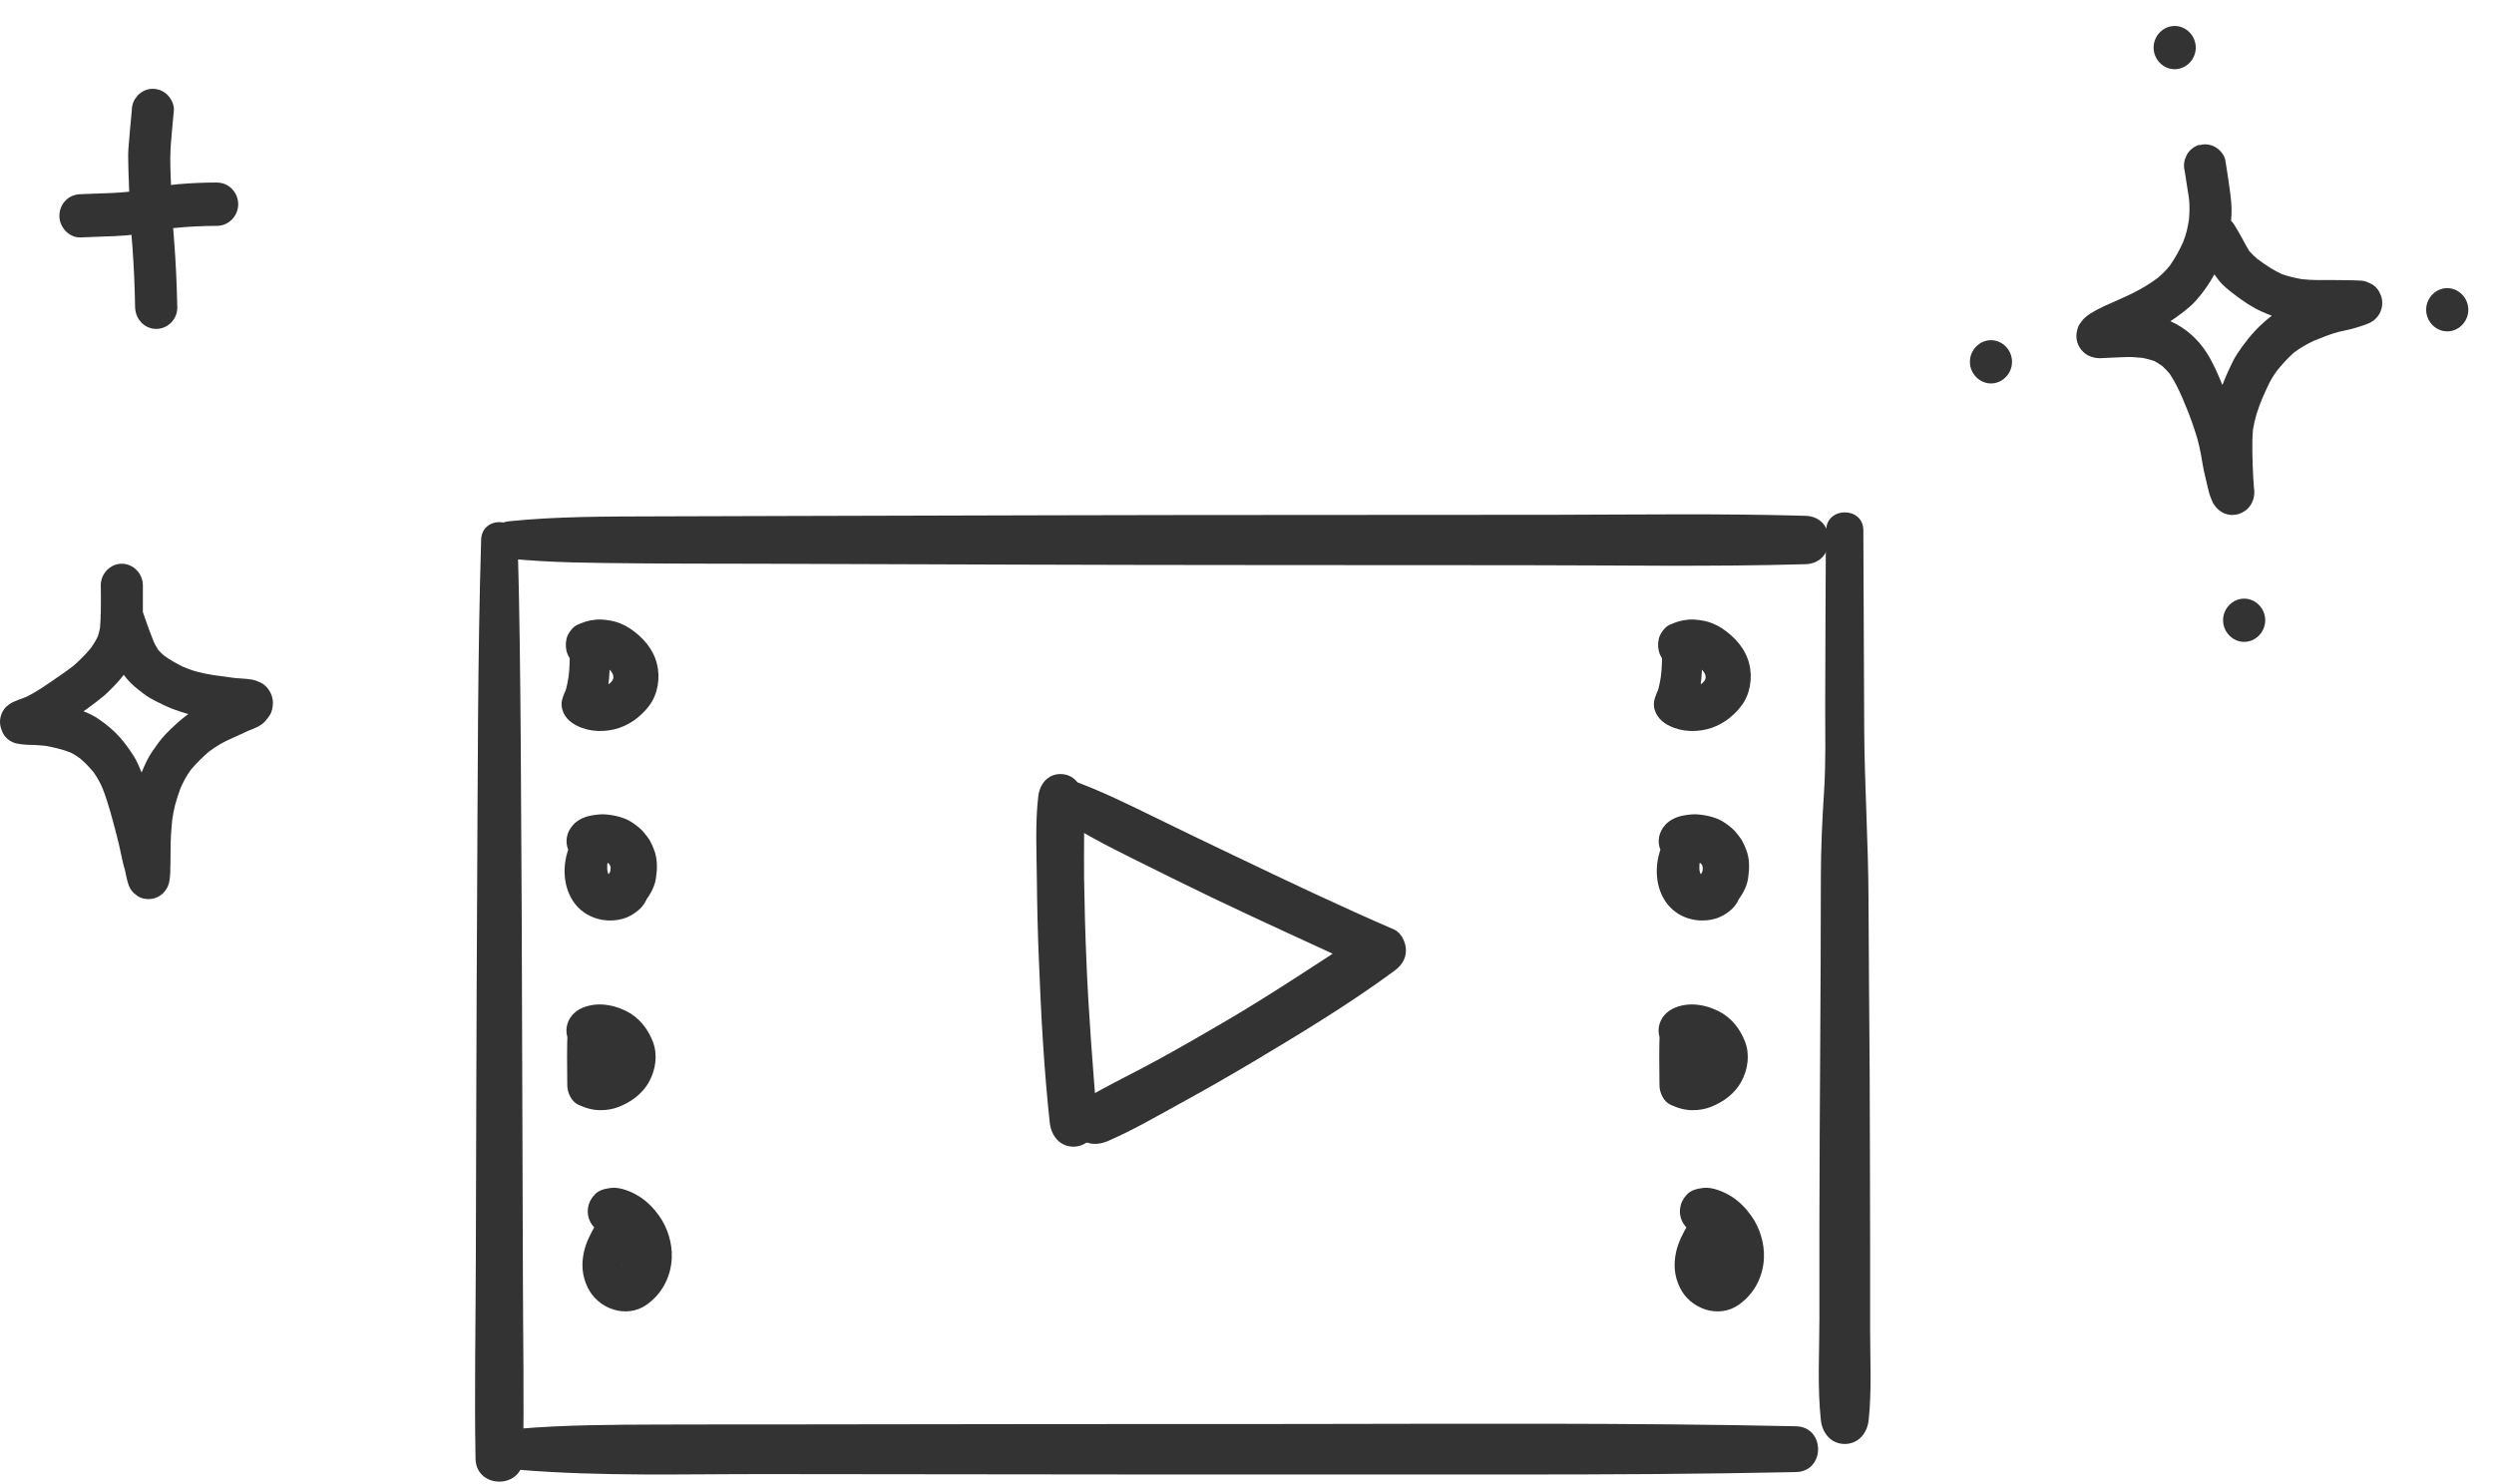 <svg width="84" height="50" viewBox="0 0 84 50" fill="none" xmlns="http://www.w3.org/2000/svg">
<path d="M16.205 18.188C16.084 22.218 16.093 26.249 16.069 30.28C16.045 34.311 16.04 38.342 16.026 42.373C16.021 44.628 15.977 46.889 16.016 49.144C16.035 50.172 17.597 50.177 17.616 49.144C17.655 47.131 17.616 45.113 17.612 43.096C17.607 41.078 17.602 39.065 17.592 37.047C17.582 33.016 17.568 28.985 17.539 24.954C17.52 22.694 17.5 20.438 17.432 18.183C17.408 17.392 16.229 17.392 16.205 18.183V18.188Z" fill="#333333"/>
<path d="M17.148 18.819C18.573 18.964 20.009 18.964 21.44 18.979C22.871 18.993 24.263 18.988 25.674 18.993C28.516 19.003 31.358 19.013 34.2 19.022C39.885 19.042 45.569 19.037 51.258 19.042C54.445 19.042 57.631 19.1 60.813 19.008C61.86 18.979 61.865 17.407 60.813 17.378C57.971 17.296 55.129 17.339 52.286 17.344C49.444 17.349 46.602 17.344 43.76 17.349C38.076 17.349 32.391 17.368 26.702 17.383C25.131 17.388 23.559 17.392 21.983 17.397C20.407 17.402 18.748 17.397 17.143 17.562C16.333 17.645 16.333 18.736 17.143 18.823L17.148 18.819Z" fill="#333333"/>
<path d="M61.498 17.861C61.488 19.835 61.478 21.809 61.474 23.783C61.474 24.749 61.498 25.724 61.435 26.684C61.372 27.644 61.328 28.619 61.328 29.585C61.328 33.455 61.284 37.321 61.279 41.192C61.279 42.279 61.279 43.37 61.279 44.457C61.279 45.543 61.207 46.727 61.328 47.842C61.372 48.274 61.667 48.648 62.133 48.648C62.599 48.648 62.895 48.274 62.938 47.842C63.045 46.843 62.987 45.82 62.987 44.82V41.92C62.982 39.984 62.982 38.049 62.972 36.118C62.962 34.188 62.938 32.248 62.933 30.317C62.928 28.387 62.797 26.451 62.788 24.516C62.778 22.299 62.768 20.082 62.759 17.866C62.759 17.06 61.512 17.06 61.507 17.866L61.498 17.861Z" fill="#333333"/>
<path d="M17.473 49.517C20.267 49.75 23.094 49.658 25.893 49.663C28.682 49.663 31.466 49.672 34.254 49.672C39.846 49.682 45.444 49.672 51.036 49.677C54.188 49.677 57.336 49.663 60.489 49.595C61.483 49.575 61.483 48.072 60.489 48.052C54.896 47.931 49.299 47.97 43.707 47.975C38.115 47.975 32.518 47.979 26.926 47.989C25.35 47.989 23.773 47.989 22.202 47.994C20.631 47.999 19.049 48.004 17.478 48.135C16.585 48.207 16.585 49.449 17.478 49.522L17.473 49.517Z" fill="#333333"/>
<path d="M34.97 26.825C34.864 27.732 34.912 28.668 34.922 29.58C34.931 30.492 34.951 31.419 34.99 32.335C35.062 34.169 35.159 36.007 35.358 37.831C35.407 38.263 35.693 38.632 36.158 38.632C36.566 38.632 36.993 38.263 36.959 37.831C36.813 35.998 36.663 34.174 36.59 32.335C36.551 31.419 36.527 30.502 36.513 29.58C36.498 28.659 36.547 27.737 36.464 26.825C36.43 26.422 36.149 26.078 35.717 26.078C35.285 26.078 35.019 26.422 34.97 26.825Z" fill="#333333"/>
<path d="M35.592 27.489C36.397 28.043 37.285 28.494 38.158 28.93C39.031 29.367 39.918 29.803 40.801 30.23C42.571 31.079 44.366 31.884 46.146 32.714V31.317C44.569 32.326 43.022 33.373 41.407 34.329C40.617 34.795 39.821 35.251 39.021 35.692C38.221 36.133 37.314 36.56 36.499 37.045C36.125 37.268 35.985 37.773 36.208 38.151C36.45 38.568 36.911 38.617 37.314 38.442C38.167 38.074 38.987 37.593 39.802 37.147C40.617 36.701 41.436 36.23 42.236 35.755C43.837 34.799 45.452 33.82 46.956 32.714C47.193 32.539 47.353 32.326 47.353 32.015C47.353 31.758 47.203 31.428 46.956 31.317C45.137 30.531 43.342 29.677 41.553 28.819C40.665 28.397 39.782 27.97 38.9 27.538C38.017 27.106 37.057 26.631 36.096 26.287C35.791 26.18 35.432 26.384 35.32 26.67C35.194 26.985 35.311 27.3 35.587 27.489H35.592Z" fill="#333333"/>
<path d="M19.181 21.691C19.186 21.739 19.191 21.793 19.191 21.841L19.215 21.672C19.181 21.89 19.196 22.099 19.186 22.322C19.181 22.491 19.167 22.666 19.147 22.836L19.171 22.651C19.137 22.889 19.099 23.132 19.021 23.36L19.205 23.044C19.128 23.146 19.065 23.224 19.016 23.335C18.987 23.403 18.968 23.466 18.944 23.534C18.842 23.859 19.016 24.189 19.283 24.364C19.695 24.635 20.219 24.684 20.689 24.572C21.16 24.461 21.577 24.16 21.868 23.772C22.159 23.384 22.246 22.836 22.125 22.36C21.999 21.856 21.645 21.463 21.223 21.177C21.019 21.041 20.782 20.944 20.539 20.905C20.384 20.881 20.234 20.862 20.078 20.876C19.821 20.9 19.681 20.949 19.443 21.051C19.278 21.123 19.118 21.356 19.079 21.526C19.041 21.706 19.05 21.875 19.118 22.045C19.259 22.385 19.681 22.642 20.054 22.506C20.141 22.472 20.234 22.448 20.326 22.438L20.112 22.467C20.204 22.457 20.297 22.457 20.389 22.467L20.18 22.438C20.292 22.453 20.394 22.486 20.5 22.525L20.316 22.448C20.413 22.486 20.5 22.535 20.588 22.598L20.433 22.477C20.52 22.545 20.597 22.627 20.665 22.715L20.544 22.559C20.602 22.637 20.646 22.715 20.685 22.802L20.607 22.622C20.641 22.71 20.67 22.797 20.68 22.889L20.651 22.69C20.66 22.778 20.66 22.86 20.651 22.942L20.68 22.744C20.665 22.821 20.646 22.899 20.617 22.972L20.694 22.792C20.656 22.879 20.607 22.962 20.549 23.035L20.665 22.884C20.602 22.967 20.525 23.04 20.442 23.102L20.593 22.986C20.5 23.054 20.403 23.112 20.302 23.156L20.481 23.083C20.374 23.127 20.268 23.156 20.156 23.171L20.355 23.146C20.253 23.161 20.151 23.161 20.044 23.146L20.238 23.171C20.151 23.156 20.069 23.137 19.986 23.102L20.161 23.175C20.108 23.151 20.059 23.127 20.011 23.098L20.35 23.927C20.369 23.854 20.384 23.796 20.394 23.719C20.413 23.588 20.394 23.491 20.379 23.36V23.738C20.447 23.369 20.515 23.001 20.529 22.627C20.534 22.467 20.529 22.307 20.52 22.152C20.5 21.938 20.457 21.735 20.423 21.526C20.398 21.385 20.253 21.211 20.132 21.143C20.011 21.075 19.87 21.046 19.724 21.065C19.438 21.104 19.137 21.376 19.171 21.691H19.181Z" fill="#333333"/>
<path d="M19.327 28.226C18.963 28.823 18.895 29.648 19.245 30.268C19.594 30.889 20.317 31.132 20.966 30.957C21.18 30.899 21.359 30.792 21.524 30.647C21.689 30.501 21.786 30.307 21.864 30.104L21.67 30.438C21.869 30.191 22.043 29.914 22.092 29.594C22.14 29.274 22.15 28.939 22.029 28.629C21.99 28.527 21.946 28.42 21.893 28.328C21.84 28.236 21.767 28.149 21.699 28.061C21.602 27.935 21.476 27.843 21.345 27.746C21.078 27.552 20.758 27.474 20.433 27.441C20.258 27.421 20.089 27.445 19.919 27.474C19.696 27.513 19.453 27.62 19.303 27.79C19.09 28.027 19.017 28.338 19.143 28.643C19.196 28.77 19.274 28.872 19.385 28.954C19.512 29.051 19.696 29.138 19.856 29.124C19.943 29.114 20.045 29.114 20.127 29.085C20.161 29.075 20.191 29.061 20.224 29.051C20.288 29.032 20.346 29.017 20.409 29.007L20.195 29.036C20.288 29.027 20.375 29.027 20.467 29.036L20.253 29.007C20.351 29.022 20.448 29.046 20.535 29.085L20.346 29.007C20.428 29.041 20.506 29.09 20.578 29.143L20.418 29.022C20.486 29.075 20.544 29.133 20.593 29.197L20.472 29.036C20.52 29.099 20.554 29.167 20.588 29.235L20.511 29.046C20.544 29.133 20.569 29.221 20.583 29.313L20.554 29.104C20.569 29.206 20.569 29.308 20.554 29.405L20.583 29.201C20.569 29.303 20.544 29.4 20.506 29.492L20.583 29.308C20.554 29.371 20.515 29.429 20.477 29.488L20.598 29.332C20.525 29.424 20.467 29.492 20.428 29.594C20.409 29.638 20.394 29.677 20.375 29.72L20.452 29.536C20.438 29.575 20.418 29.609 20.394 29.638L20.515 29.483C20.486 29.517 20.457 29.551 20.423 29.575L20.578 29.454C20.54 29.483 20.496 29.507 20.448 29.526L20.627 29.449C20.574 29.468 20.515 29.483 20.457 29.492L20.656 29.463C20.578 29.473 20.501 29.473 20.423 29.463L20.622 29.492C20.549 29.483 20.482 29.463 20.414 29.434L20.593 29.512C20.525 29.483 20.467 29.444 20.409 29.4L20.559 29.517C20.515 29.483 20.477 29.444 20.443 29.395L20.559 29.546C20.511 29.478 20.472 29.41 20.438 29.337L20.511 29.512C20.477 29.42 20.452 29.328 20.438 29.23L20.462 29.424C20.448 29.294 20.448 29.158 20.462 29.027L20.438 29.216C20.462 29.051 20.506 28.886 20.554 28.726C20.651 28.401 20.467 28.057 20.161 27.93C19.856 27.804 19.497 27.916 19.317 28.207L19.327 28.226Z" fill="#333333"/>
<path d="M19.121 34.647C19.087 35.283 19.102 35.923 19.106 36.563C19.106 36.811 19.247 37.116 19.485 37.223C19.722 37.33 19.965 37.407 20.241 37.402C20.435 37.402 20.644 37.368 20.828 37.296C21.255 37.131 21.643 36.849 21.866 36.437C22.089 36.025 22.157 35.525 21.987 35.089C21.817 34.652 21.517 34.274 21.095 34.065C20.828 33.934 20.576 33.861 20.28 33.842C20.013 33.828 19.693 33.886 19.465 34.036C19.131 34.249 18.985 34.652 19.14 35.026C19.296 35.399 19.688 35.583 20.072 35.481C20.149 35.462 20.222 35.438 20.304 35.423L20.091 35.452C20.178 35.443 20.261 35.443 20.348 35.452L20.134 35.423C20.232 35.438 20.319 35.462 20.411 35.496L20.222 35.414C20.319 35.457 20.406 35.506 20.489 35.569L20.328 35.443C20.406 35.501 20.474 35.569 20.532 35.642L20.406 35.481C20.459 35.549 20.503 35.622 20.537 35.705L20.459 35.516C20.489 35.588 20.513 35.666 20.523 35.743L20.493 35.535C20.503 35.608 20.503 35.68 20.493 35.748L20.523 35.54C20.513 35.617 20.493 35.695 20.464 35.768L20.542 35.578C20.508 35.661 20.464 35.734 20.411 35.802L20.532 35.646C20.474 35.724 20.406 35.792 20.328 35.85L20.484 35.729C20.401 35.792 20.309 35.845 20.217 35.884L20.401 35.806C20.314 35.84 20.222 35.87 20.125 35.879L20.328 35.85C20.251 35.86 20.173 35.86 20.096 35.85L20.299 35.879C20.222 35.87 20.144 35.85 20.072 35.816L20.634 36.553C20.615 35.913 20.605 35.273 20.547 34.638C20.527 34.444 20.479 34.274 20.338 34.133C20.217 34.012 20.013 33.915 19.834 33.925C19.431 33.944 19.145 34.24 19.121 34.638V34.647Z" fill="#333333"/>
<path d="M20.075 41.244C19.905 41.535 19.741 41.845 19.668 42.175C19.576 42.597 19.605 42.99 19.794 43.378C20.143 44.101 21.099 44.44 21.782 43.955C22.301 43.587 22.602 43.009 22.626 42.374C22.646 41.889 22.486 41.36 22.2 40.962C22.01 40.696 21.797 40.477 21.52 40.303C21.273 40.148 20.88 39.983 20.58 40.021C20.371 40.05 20.172 40.089 20.022 40.254C19.901 40.385 19.828 40.531 19.804 40.705C19.75 41.103 19.993 41.443 20.366 41.569C20.487 41.608 20.613 41.622 20.735 41.675L20.546 41.593C20.643 41.637 20.735 41.69 20.822 41.758L20.662 41.632C20.764 41.709 20.851 41.801 20.934 41.903L20.808 41.743C20.89 41.855 20.963 41.976 21.016 42.107L20.934 41.918C20.992 42.059 21.031 42.199 21.05 42.35L21.021 42.136C21.035 42.272 21.035 42.408 21.021 42.548L21.05 42.335C21.035 42.442 21.006 42.544 20.963 42.646L21.04 42.456C21.021 42.495 21.002 42.539 20.982 42.578C20.943 42.65 20.846 42.723 21.006 42.563C20.968 42.602 20.934 42.641 20.9 42.679C20.808 42.767 21.026 42.602 20.948 42.641C20.919 42.655 20.89 42.675 20.861 42.689L21.045 42.612C20.997 42.631 20.948 42.645 20.895 42.655L21.103 42.626C21.055 42.631 21.011 42.631 20.968 42.626L21.176 42.655C21.133 42.645 21.089 42.636 21.045 42.621L21.23 42.699C21.186 42.679 21.152 42.65 21.108 42.631C21.215 42.718 21.244 42.738 21.186 42.684C21.171 42.675 21.162 42.66 21.147 42.646C21.108 42.602 21.128 42.631 21.21 42.733C21.195 42.714 21.181 42.694 21.171 42.675C21.147 42.631 21.123 42.587 21.103 42.544L21.181 42.728C21.157 42.66 21.137 42.592 21.128 42.519L21.157 42.723C21.147 42.621 21.147 42.519 21.157 42.418L21.128 42.621C21.147 42.486 21.191 42.359 21.234 42.228C21.268 42.131 21.225 42.253 21.21 42.282C21.244 42.209 21.273 42.136 21.302 42.059C21.356 41.932 21.249 42.175 21.288 42.088C21.302 42.054 21.317 42.02 21.336 41.981C21.419 41.797 21.467 41.617 21.409 41.413C21.36 41.244 21.23 41.059 21.069 40.972C20.715 40.783 20.274 40.88 20.066 41.234L20.075 41.244Z" fill="#333333"/>
<path d="M55.97 21.691C55.975 21.739 55.98 21.793 55.98 21.841L56.004 21.672C55.97 21.89 55.985 22.099 55.975 22.322C55.97 22.491 55.956 22.666 55.936 22.836L55.961 22.651C55.926 22.889 55.888 23.132 55.81 23.36L55.994 23.044C55.917 23.146 55.854 23.224 55.805 23.335C55.776 23.403 55.757 23.466 55.733 23.534C55.631 23.859 55.805 24.189 56.072 24.364C56.484 24.635 57.008 24.684 57.479 24.572C57.949 24.461 58.366 24.16 58.657 23.772C58.948 23.384 59.035 22.836 58.914 22.36C58.788 21.856 58.434 21.463 58.012 21.177C57.808 21.041 57.571 20.944 57.328 20.905C57.173 20.881 57.023 20.862 56.867 20.876C56.61 20.9 56.47 20.949 56.232 21.051C56.067 21.123 55.907 21.356 55.868 21.526C55.83 21.706 55.839 21.875 55.907 22.045C56.048 22.385 56.47 22.642 56.843 22.506C56.931 22.472 57.023 22.448 57.115 22.438L56.901 22.467C56.994 22.457 57.086 22.457 57.178 22.467L56.969 22.438C57.081 22.453 57.183 22.486 57.289 22.525L57.105 22.448C57.202 22.486 57.289 22.535 57.377 22.598L57.221 22.477C57.309 22.545 57.386 22.627 57.454 22.715L57.333 22.559C57.391 22.637 57.435 22.715 57.474 22.802L57.396 22.622C57.43 22.71 57.459 22.797 57.469 22.889L57.44 22.69C57.45 22.778 57.45 22.86 57.44 22.942L57.469 22.744C57.454 22.821 57.435 22.899 57.406 22.972L57.483 22.792C57.445 22.879 57.396 22.962 57.338 23.035L57.454 22.884C57.391 22.967 57.314 23.04 57.231 23.102L57.382 22.986C57.289 23.054 57.192 23.112 57.091 23.156L57.27 23.083C57.163 23.127 57.057 23.156 56.945 23.171L57.144 23.146C57.042 23.161 56.94 23.161 56.834 23.146L57.028 23.171C56.94 23.156 56.858 23.137 56.775 23.102L56.95 23.175C56.897 23.151 56.848 23.127 56.8 23.098L57.139 23.927C57.158 23.854 57.173 23.796 57.183 23.719C57.202 23.588 57.183 23.491 57.168 23.36V23.738C57.236 23.369 57.304 23.001 57.319 22.627C57.323 22.467 57.319 22.307 57.309 22.152C57.289 21.938 57.246 21.735 57.212 21.526C57.188 21.385 57.042 21.211 56.921 21.143C56.8 21.075 56.659 21.046 56.513 21.065C56.227 21.104 55.926 21.376 55.961 21.691H55.97Z" fill="#333333"/>
<path d="M56.112 28.226C55.749 28.823 55.681 29.648 56.03 30.268C56.379 30.889 57.102 31.132 57.752 30.957C57.965 30.899 58.145 30.792 58.309 30.647C58.474 30.501 58.571 30.307 58.649 30.104L58.455 30.438C58.654 30.191 58.828 29.914 58.877 29.594C58.925 29.274 58.935 28.939 58.814 28.629C58.775 28.527 58.731 28.42 58.678 28.328C58.625 28.236 58.552 28.149 58.484 28.061C58.387 27.935 58.261 27.843 58.13 27.746C57.863 27.552 57.543 27.474 57.218 27.441C57.044 27.421 56.874 27.445 56.704 27.474C56.481 27.513 56.238 27.62 56.088 27.79C55.875 28.027 55.802 28.338 55.928 28.643C55.981 28.77 56.059 28.872 56.17 28.954C56.297 29.051 56.481 29.138 56.641 29.124C56.728 29.114 56.83 29.114 56.913 29.085C56.947 29.075 56.976 29.061 57.01 29.051C57.073 29.032 57.131 29.017 57.194 29.007L56.98 29.036C57.073 29.027 57.16 29.027 57.252 29.036L57.039 29.007C57.136 29.022 57.233 29.046 57.32 29.085L57.131 29.007C57.213 29.041 57.291 29.09 57.364 29.143L57.204 29.022C57.272 29.075 57.33 29.133 57.378 29.197L57.257 29.036C57.305 29.099 57.339 29.167 57.373 29.235L57.296 29.046C57.33 29.133 57.354 29.221 57.368 29.313L57.339 29.104C57.354 29.206 57.354 29.308 57.339 29.405L57.368 29.201C57.354 29.303 57.33 29.4 57.291 29.492L57.368 29.308C57.339 29.371 57.301 29.429 57.262 29.488L57.383 29.332C57.31 29.424 57.252 29.492 57.213 29.594C57.194 29.638 57.179 29.677 57.16 29.72L57.237 29.536C57.223 29.575 57.204 29.609 57.179 29.638L57.301 29.483C57.272 29.517 57.242 29.551 57.208 29.575L57.364 29.454C57.325 29.483 57.281 29.507 57.233 29.526L57.412 29.449C57.359 29.468 57.301 29.483 57.242 29.492L57.441 29.463C57.364 29.473 57.286 29.473 57.208 29.463L57.407 29.492C57.334 29.483 57.267 29.463 57.199 29.434L57.378 29.512C57.31 29.483 57.252 29.444 57.194 29.4L57.344 29.517C57.301 29.483 57.262 29.444 57.228 29.395L57.344 29.546C57.296 29.478 57.257 29.41 57.223 29.337L57.296 29.512C57.262 29.42 57.237 29.328 57.223 29.23L57.247 29.424C57.233 29.294 57.233 29.158 57.247 29.027L57.223 29.216C57.247 29.051 57.291 28.886 57.339 28.726C57.436 28.401 57.252 28.057 56.947 27.93C56.641 27.804 56.282 27.916 56.103 28.207L56.112 28.226Z" fill="#333333"/>
<path d="M55.906 34.647C55.872 35.283 55.887 35.923 55.892 36.563C55.892 36.811 56.032 37.116 56.27 37.223C56.507 37.33 56.75 37.407 57.026 37.402C57.22 37.402 57.429 37.368 57.613 37.296C58.04 37.131 58.428 36.849 58.651 36.437C58.874 36.025 58.942 35.525 58.772 35.089C58.603 34.652 58.302 34.274 57.88 34.065C57.613 33.934 57.361 33.861 57.065 33.842C56.798 33.828 56.478 33.886 56.25 34.036C55.916 34.249 55.77 34.652 55.925 35.026C56.081 35.399 56.474 35.583 56.857 35.481C56.934 35.462 57.007 35.438 57.089 35.423L56.876 35.452C56.963 35.443 57.046 35.443 57.133 35.452L56.92 35.423C57.017 35.438 57.104 35.462 57.196 35.496L57.007 35.414C57.104 35.457 57.191 35.506 57.274 35.569L57.114 35.443C57.191 35.501 57.259 35.569 57.317 35.642L57.191 35.481C57.245 35.549 57.288 35.622 57.322 35.705L57.245 35.516C57.274 35.588 57.298 35.666 57.308 35.743L57.279 35.535C57.288 35.608 57.288 35.68 57.279 35.748L57.308 35.54C57.298 35.617 57.279 35.695 57.249 35.768L57.327 35.578C57.293 35.661 57.249 35.734 57.196 35.802L57.317 35.646C57.259 35.724 57.191 35.792 57.114 35.85L57.269 35.729C57.187 35.792 57.094 35.845 57.002 35.884L57.187 35.806C57.099 35.84 57.007 35.87 56.91 35.879L57.114 35.85C57.036 35.86 56.959 35.86 56.881 35.85L57.085 35.879C57.007 35.87 56.929 35.85 56.857 35.816L57.419 36.553C57.4 35.913 57.39 35.273 57.332 34.638C57.313 34.444 57.264 34.274 57.123 34.133C57.002 34.012 56.798 33.915 56.619 33.925C56.216 33.944 55.93 34.24 55.906 34.638V34.647Z" fill="#333333"/>
<path d="M56.86 41.244C56.691 41.535 56.526 41.845 56.453 42.175C56.361 42.597 56.39 42.99 56.579 43.378C56.928 44.101 57.884 44.44 58.568 43.955C59.087 43.587 59.387 43.009 59.411 42.374C59.431 41.889 59.271 41.36 58.985 40.962C58.795 40.696 58.582 40.477 58.306 40.303C58.058 40.148 57.665 39.983 57.365 40.021C57.156 40.05 56.957 40.089 56.807 40.254C56.686 40.385 56.613 40.531 56.589 40.705C56.535 41.103 56.778 41.443 57.151 41.569C57.273 41.608 57.399 41.622 57.52 41.675L57.331 41.593C57.428 41.637 57.52 41.69 57.607 41.758L57.447 41.632C57.549 41.709 57.636 41.801 57.719 41.903L57.593 41.743C57.675 41.855 57.748 41.976 57.801 42.107L57.719 41.918C57.777 42.059 57.816 42.199 57.835 42.35L57.806 42.136C57.821 42.272 57.821 42.408 57.806 42.548L57.835 42.335C57.821 42.442 57.791 42.544 57.748 42.646L57.825 42.456C57.806 42.495 57.787 42.539 57.767 42.578C57.728 42.65 57.632 42.723 57.791 42.563C57.753 42.602 57.719 42.641 57.685 42.679C57.593 42.767 57.811 42.602 57.733 42.641C57.704 42.655 57.675 42.675 57.646 42.689L57.83 42.612C57.782 42.631 57.733 42.645 57.68 42.655L57.889 42.626C57.84 42.631 57.796 42.631 57.753 42.626L57.961 42.655C57.918 42.645 57.874 42.636 57.83 42.621L58.015 42.699C57.971 42.679 57.937 42.65 57.893 42.631C58 42.718 58.029 42.738 57.971 42.684C57.956 42.675 57.947 42.66 57.932 42.646C57.893 42.602 57.913 42.631 57.995 42.733C57.981 42.714 57.966 42.694 57.956 42.675C57.932 42.631 57.908 42.587 57.889 42.544L57.966 42.728C57.942 42.66 57.922 42.592 57.913 42.519L57.942 42.723C57.932 42.621 57.932 42.519 57.942 42.418L57.913 42.621C57.932 42.486 57.976 42.359 58.02 42.228C58.053 42.131 58.01 42.253 57.995 42.282C58.029 42.209 58.058 42.136 58.087 42.059C58.141 41.932 58.034 42.175 58.073 42.088C58.087 42.054 58.102 42.02 58.121 41.981C58.204 41.797 58.252 41.617 58.194 41.413C58.146 41.244 58.015 41.059 57.855 40.972C57.501 40.783 57.059 40.88 56.851 41.234L56.86 41.244Z" fill="#333333"/>
<path d="M74.081 4.877C73.905 4.927 73.75 5.047 73.656 5.21C73.632 5.269 73.608 5.325 73.584 5.384C73.55 5.512 73.55 5.643 73.584 5.771C73.63 6.048 73.672 6.323 73.713 6.601C73.707 6.55 73.699 6.499 73.694 6.451C73.715 6.601 73.739 6.753 73.742 6.902C73.747 7.068 73.742 7.228 73.728 7.391C73.71 7.516 73.683 7.639 73.656 7.761C73.624 7.898 73.579 8.028 73.528 8.159C73.403 8.442 73.251 8.706 73.077 8.957C72.957 9.101 72.832 9.229 72.69 9.352C72.426 9.55 72.149 9.718 71.852 9.867C71.532 10.027 71.196 10.163 70.87 10.315C70.716 10.387 70.566 10.465 70.419 10.553C70.353 10.593 70.264 10.665 70.214 10.71C70.144 10.772 70.094 10.852 70.038 10.927C69.974 11.015 69.934 11.212 69.934 11.319C69.934 11.455 69.971 11.586 70.04 11.7C70.195 11.954 70.441 12.063 70.724 12.069C70.774 12.069 70.828 12.063 70.878 12.061C71.057 12.053 71.236 12.045 71.415 12.037C71.58 12.031 71.748 12.021 71.916 12.037C71.999 12.042 72.082 12.05 72.165 12.058C72.298 12.085 72.429 12.117 72.557 12.162C72.653 12.213 72.744 12.272 72.832 12.336C72.917 12.416 72.997 12.498 73.072 12.586C73.243 12.837 73.374 13.11 73.496 13.387C73.483 13.358 73.472 13.328 73.459 13.299C73.584 13.603 73.721 13.91 73.827 14.222C73.891 14.409 73.955 14.593 74.009 14.783C74.059 14.956 74.094 15.132 74.129 15.309C74.163 15.487 74.188 15.669 74.225 15.848C74.265 16.026 74.308 16.205 74.35 16.384C74.361 16.424 74.369 16.467 74.38 16.507C74.409 16.643 74.457 16.763 74.51 16.891C74.572 17.035 74.695 17.171 74.825 17.249C75.114 17.422 75.479 17.366 75.714 17.126C75.861 16.977 75.944 16.744 75.925 16.531C75.922 16.491 75.917 16.453 75.914 16.413C75.906 16.317 75.898 16.221 75.893 16.122C75.874 15.821 75.866 15.519 75.861 15.218C75.855 14.967 75.861 14.721 75.882 14.473C75.912 14.3 75.949 14.129 75.999 13.961C76.053 13.787 76.117 13.617 76.184 13.448C76.253 13.288 76.325 13.128 76.4 12.971C76.477 12.805 76.573 12.653 76.677 12.506C76.859 12.28 77.051 12.066 77.267 11.874C77.47 11.725 77.686 11.599 77.913 11.49C78.196 11.375 78.476 11.258 78.772 11.18C78.927 11.14 79.087 11.116 79.239 11.073C79.322 11.049 79.402 11.025 79.485 10.999C79.677 10.935 79.885 10.879 80.029 10.721C80.117 10.63 80.179 10.524 80.211 10.401C80.245 10.273 80.245 10.142 80.211 10.014C80.155 9.87 80.133 9.795 80.024 9.683C79.917 9.574 79.829 9.544 79.693 9.488C79.6 9.451 79.477 9.453 79.373 9.448C79.279 9.443 79.189 9.44 79.095 9.44C78.919 9.435 78.74 9.435 78.564 9.435C78.385 9.435 78.207 9.435 78.028 9.435C77.86 9.435 77.692 9.421 77.526 9.405C77.296 9.365 77.072 9.312 76.853 9.235C76.717 9.171 76.584 9.098 76.456 9.018C76.306 8.925 76.165 8.824 76.026 8.72C75.933 8.639 75.842 8.554 75.759 8.461C75.674 8.327 75.602 8.188 75.527 8.047C75.444 7.89 75.351 7.737 75.26 7.585C75.228 7.529 75.188 7.479 75.143 7.436C75.148 7.364 75.154 7.289 75.159 7.217C75.172 6.953 75.14 6.694 75.106 6.43C75.06 6.086 75.007 5.741 74.951 5.397C74.921 5.221 74.769 5.047 74.625 4.962C74.516 4.895 74.39 4.863 74.267 4.863C74.204 4.863 74.142 4.871 74.081 4.89V4.877ZM73.478 10.556C73.654 10.419 73.832 10.278 73.979 10.107C74.212 9.843 74.414 9.552 74.582 9.243C74.628 9.307 74.673 9.368 74.721 9.432C74.868 9.627 75.076 9.784 75.266 9.928C75.412 10.04 75.559 10.147 75.714 10.246C75.866 10.342 76.023 10.43 76.189 10.502C76.298 10.55 76.405 10.596 76.515 10.638C76.384 10.737 76.258 10.847 76.138 10.959C75.834 11.247 75.57 11.588 75.338 11.941C75.239 12.093 75.162 12.261 75.084 12.426C75.001 12.605 74.924 12.787 74.852 12.971C74.7 12.6 74.545 12.234 74.332 11.898C74.033 11.426 73.603 11.041 73.101 10.822C73.229 10.74 73.352 10.652 73.472 10.556H73.478Z" fill="#333333"/>
<path d="M72.535 1.604C72.535 2.001 72.858 2.332 73.245 2.332C73.632 2.332 73.955 2.001 73.955 1.604C73.955 1.206 73.632 0.875 73.245 0.875C72.858 0.875 72.535 1.206 72.535 1.604Z" fill="#333333"/>
<path d="M66.348 12.19C66.348 12.587 66.671 12.918 67.058 12.918C67.445 12.918 67.767 12.587 67.767 12.19C67.767 11.792 67.445 11.461 67.058 11.461C66.671 11.461 66.348 11.792 66.348 12.19Z" fill="#333333"/>
<path d="M74.875 20.896C74.875 21.294 75.198 21.625 75.585 21.625C75.972 21.625 76.295 21.294 76.295 20.896C76.295 20.499 75.972 20.168 75.585 20.168C75.198 20.168 74.875 20.499 74.875 20.896Z" fill="#333333"/>
<path d="M81.715 10.436C81.715 10.833 82.038 11.164 82.425 11.164C82.812 11.164 83.135 10.833 83.135 10.436C83.135 10.038 82.812 9.707 82.425 9.707C82.038 9.707 81.715 10.038 81.715 10.436Z" fill="#333333"/>
<path d="M3.395 19.726C3.395 20.036 3.403 20.348 3.395 20.657C3.387 20.711 3.385 20.764 3.39 20.815C3.385 20.927 3.379 21.036 3.369 21.148C3.35 21.247 3.326 21.343 3.296 21.439C3.23 21.578 3.15 21.706 3.062 21.832C2.88 22.05 2.68 22.253 2.464 22.44C2.218 22.627 1.962 22.8 1.706 22.977C1.444 23.158 1.18 23.331 0.897 23.473C0.847 23.494 0.793 23.516 0.743 23.534C0.697 23.55 0.654 23.566 0.609 23.582C0.593 23.588 0.58 23.596 0.564 23.601C0.398 23.668 0.342 23.697 0.206 23.814C0.118 23.905 0.057 24.012 0.025 24.135C-0.029 24.335 0.009 24.516 0.097 24.695C0.187 24.885 0.393 25.023 0.59 25.055C0.687 25.072 0.78 25.085 0.876 25.09C0.961 25.096 1.047 25.096 1.13 25.098C1.266 25.104 1.402 25.114 1.535 25.128C1.815 25.178 2.09 25.245 2.36 25.346C2.432 25.381 2.504 25.418 2.571 25.464C2.621 25.498 2.672 25.533 2.72 25.57C2.878 25.709 3.019 25.856 3.152 26.016C3.208 26.102 3.267 26.184 3.315 26.275C3.369 26.371 3.417 26.467 3.459 26.569C3.651 27.065 3.782 27.583 3.918 28.095C3.99 28.367 4.052 28.645 4.108 28.92C4.134 29.056 4.172 29.184 4.209 29.317C4.247 29.461 4.265 29.616 4.313 29.758C4.348 29.88 4.407 29.987 4.495 30.078C4.543 30.115 4.591 30.153 4.639 30.193C4.748 30.259 4.868 30.291 4.996 30.291C4.999 30.291 5.002 30.291 5.004 30.291C5.133 30.291 5.253 30.257 5.362 30.193C5.52 30.097 5.64 29.939 5.688 29.758C5.744 29.541 5.736 29.293 5.741 29.069C5.744 28.909 5.746 28.752 5.746 28.591C5.746 28.268 5.768 27.951 5.8 27.628C5.824 27.46 5.853 27.292 5.896 27.126C5.947 26.931 6.011 26.742 6.08 26.553C6.128 26.443 6.181 26.336 6.237 26.232C6.296 26.128 6.36 26.029 6.43 25.933C6.616 25.709 6.822 25.512 7.041 25.32C7.238 25.173 7.444 25.045 7.668 24.938C7.796 24.877 7.927 24.821 8.057 24.762C8.159 24.716 8.258 24.669 8.356 24.623C8.559 24.543 8.773 24.471 8.925 24.305C8.983 24.241 9.034 24.172 9.082 24.1C9.165 23.98 9.186 23.825 9.192 23.686C9.202 23.414 9.015 23.102 8.775 22.995C8.666 22.947 8.591 22.913 8.482 22.896C8.378 22.881 8.279 22.867 8.175 22.862C8.087 22.856 7.999 22.851 7.911 22.843C7.676 22.808 7.438 22.776 7.201 22.747C7.019 22.718 6.841 22.683 6.664 22.638C6.496 22.595 6.331 22.534 6.171 22.467C5.949 22.357 5.736 22.24 5.536 22.096C5.463 22.035 5.394 21.97 5.333 21.901C5.277 21.816 5.226 21.725 5.181 21.629C5.125 21.485 5.069 21.338 5.012 21.191C4.94 21.002 4.882 20.81 4.812 20.62C4.812 20.321 4.812 20.02 4.812 19.721C4.812 19.323 4.489 18.992 4.102 18.992C3.715 18.992 3.395 19.323 3.393 19.721L3.395 19.726ZM2.91 23.897C3.112 23.75 3.31 23.601 3.502 23.441C3.641 23.323 3.766 23.19 3.892 23.059C3.99 22.955 4.084 22.848 4.169 22.734C4.271 22.878 4.388 23.001 4.519 23.118C4.623 23.211 4.738 23.294 4.847 23.38C4.975 23.478 5.125 23.561 5.269 23.633C5.477 23.74 5.688 23.841 5.909 23.919C6.053 23.969 6.197 24.017 6.341 24.057C6.211 24.153 6.083 24.258 5.96 24.367C5.829 24.484 5.704 24.607 5.581 24.733C5.415 24.903 5.279 25.101 5.143 25.296C4.988 25.52 4.871 25.771 4.77 26.027C4.69 25.832 4.609 25.637 4.497 25.461C4.364 25.253 4.22 25.053 4.06 24.866C3.846 24.62 3.593 24.41 3.326 24.228C3.168 24.119 2.995 24.033 2.813 23.964C2.845 23.94 2.878 23.919 2.91 23.895V23.897Z" fill="#333333"/>
<path d="M7.313 6.149C7.313 6.149 7.313 6.149 7.311 6.149C6.876 6.149 6.443 6.168 6.008 6.205C5.926 6.213 5.843 6.221 5.76 6.232C5.755 6.091 5.75 5.952 5.744 5.81C5.731 5.477 5.731 5.146 5.758 4.815C5.787 4.449 5.822 4.084 5.856 3.721C5.872 3.537 5.771 3.331 5.648 3.206C5.517 3.07 5.333 2.992 5.146 2.992C4.96 2.992 4.778 3.07 4.645 3.206C4.607 3.254 4.57 3.304 4.535 3.352C4.471 3.467 4.439 3.59 4.439 3.721C4.399 4.156 4.356 4.588 4.324 5.023C4.311 5.205 4.319 5.389 4.322 5.57C4.324 5.757 4.332 5.946 4.34 6.133C4.346 6.243 4.348 6.349 4.351 6.459C4.156 6.478 3.964 6.494 3.767 6.502C3.414 6.515 3.062 6.528 2.71 6.542C2.52 6.55 2.344 6.614 2.208 6.755C2.075 6.891 2 7.078 2 7.27C2 7.654 2.323 8.012 2.71 7.999C2.987 7.988 3.262 7.977 3.54 7.967C3.769 7.959 3.999 7.953 4.226 7.932C4.292 7.924 4.359 7.919 4.428 7.911C4.439 8.057 4.453 8.201 4.463 8.348C4.511 9.015 4.538 9.683 4.551 10.352C4.559 10.75 4.866 11.081 5.261 11.081C5.656 11.081 5.979 10.75 5.971 10.352C5.955 9.592 5.923 8.831 5.862 8.073C5.851 7.945 5.84 7.815 5.832 7.686C6.326 7.633 6.817 7.612 7.313 7.609C7.7 7.609 8.023 7.278 8.023 6.88C8.023 6.483 7.703 6.152 7.319 6.152L7.313 6.149Z" fill="#333333"/>
</svg>
